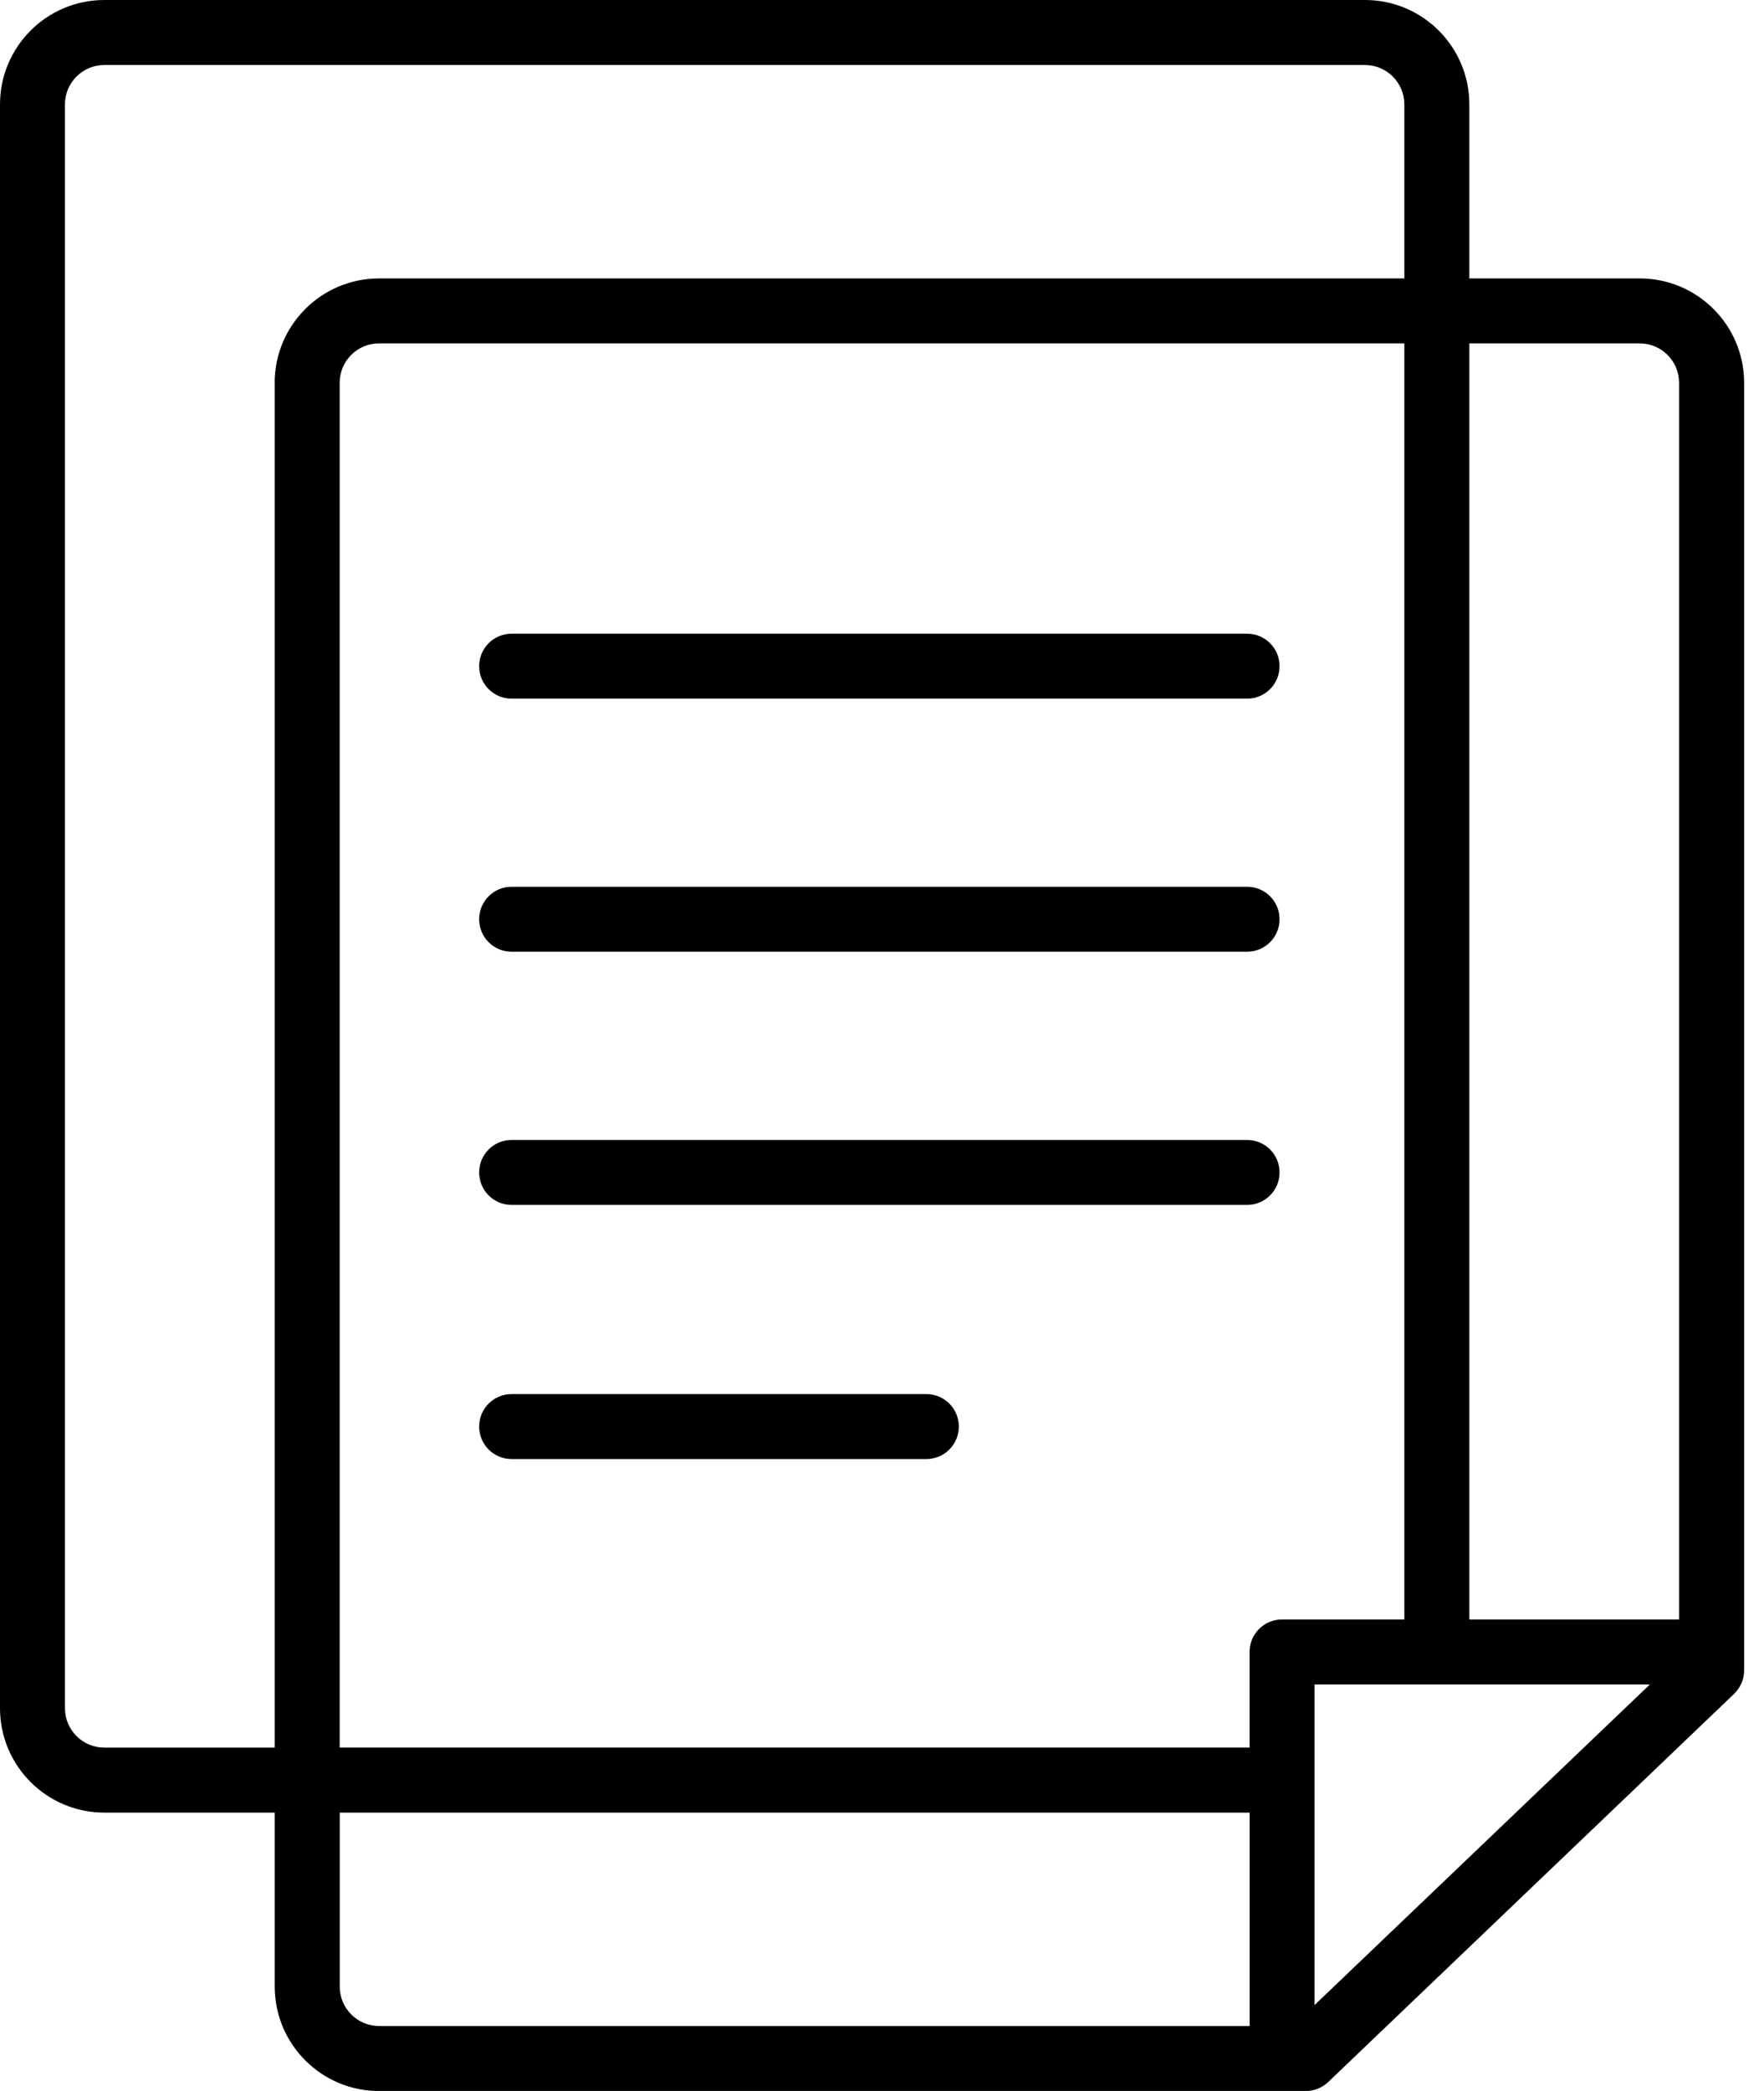 <!-- Generated by IcoMoon.io -->
<svg version="1.1" xmlns="http://www.w3.org/2000/svg" width="27" height="32" viewBox="0 0 27 32">
<path d="M25.097 4.261h-2.607v-2.663c0-0.882-0.716-1.598-1.598-1.598h-19.296c-0.88 0-1.596 0.716-1.596 1.598v24.544c0 0.882 0.716 1.598 1.596 1.598h2.609v2.663c0 0.882 0.716 1.598 1.598 1.598h14.184c0.128 0 0.25-0.050 0.343-0.138l6.212-5.94c0.098-0.094 0.154-0.224 0.154-0.36v-19.704c0-0.882-0.716-1.598-1.598-1.598zM4.205 5.859v20.886h-2.609c-0.331 0-0.602-0.27-0.602-0.603v-24.544c0-0.333 0.27-0.603 0.602-0.603h19.296c0.333 0 0.603 0.27 0.603 0.603v2.663h-15.693c-0.882 0-1.598 0.716-1.598 1.598zM19.126 31.006h-13.323c-0.333 0-0.603-0.27-0.603-0.603v-2.663h13.927v3.267zM19.623 24.784c-0.275 0-0.497 0.222-0.497 0.497v1.463h-13.927v-20.886c0-0.333 0.27-0.603 0.603-0.603h15.693v19.529h-1.873zM20.12 30.686v-4.907h5.133l-5.133 4.907zM25.7 24.784h-3.21v-19.529h2.607c0.333 0 0.603 0.27 0.603 0.603v18.925z"></path>
<path d="M19.088 10.692h-11.257c-0.275 0-0.497-0.222-0.497-0.497s0.222-0.497 0.497-0.497h11.257c0.275 0 0.497 0.222 0.497 0.497s-0.222 0.497-0.497 0.497z"></path>
<path d="M19.088 14.565h-11.257c-0.275 0-0.497-0.222-0.497-0.497s0.222-0.497 0.497-0.497h11.257c0.275 0 0.497 0.222 0.497 0.497s-0.222 0.497-0.497 0.497z"></path>
<path d="M19.088 18.44h-11.257c-0.275 0-0.497-0.222-0.497-0.497s0.222-0.497 0.497-0.497h11.257c0.275 0 0.497 0.222 0.497 0.497s-0.222 0.497-0.497 0.497z"></path>
<path d="M14.179 22.329h-6.348c-0.275 0-0.497-0.222-0.497-0.497s0.222-0.497 0.497-0.497h6.348c0.275 0 0.497 0.222 0.497 0.497s-0.222 0.497-0.497 0.497z"></path>
</svg>
